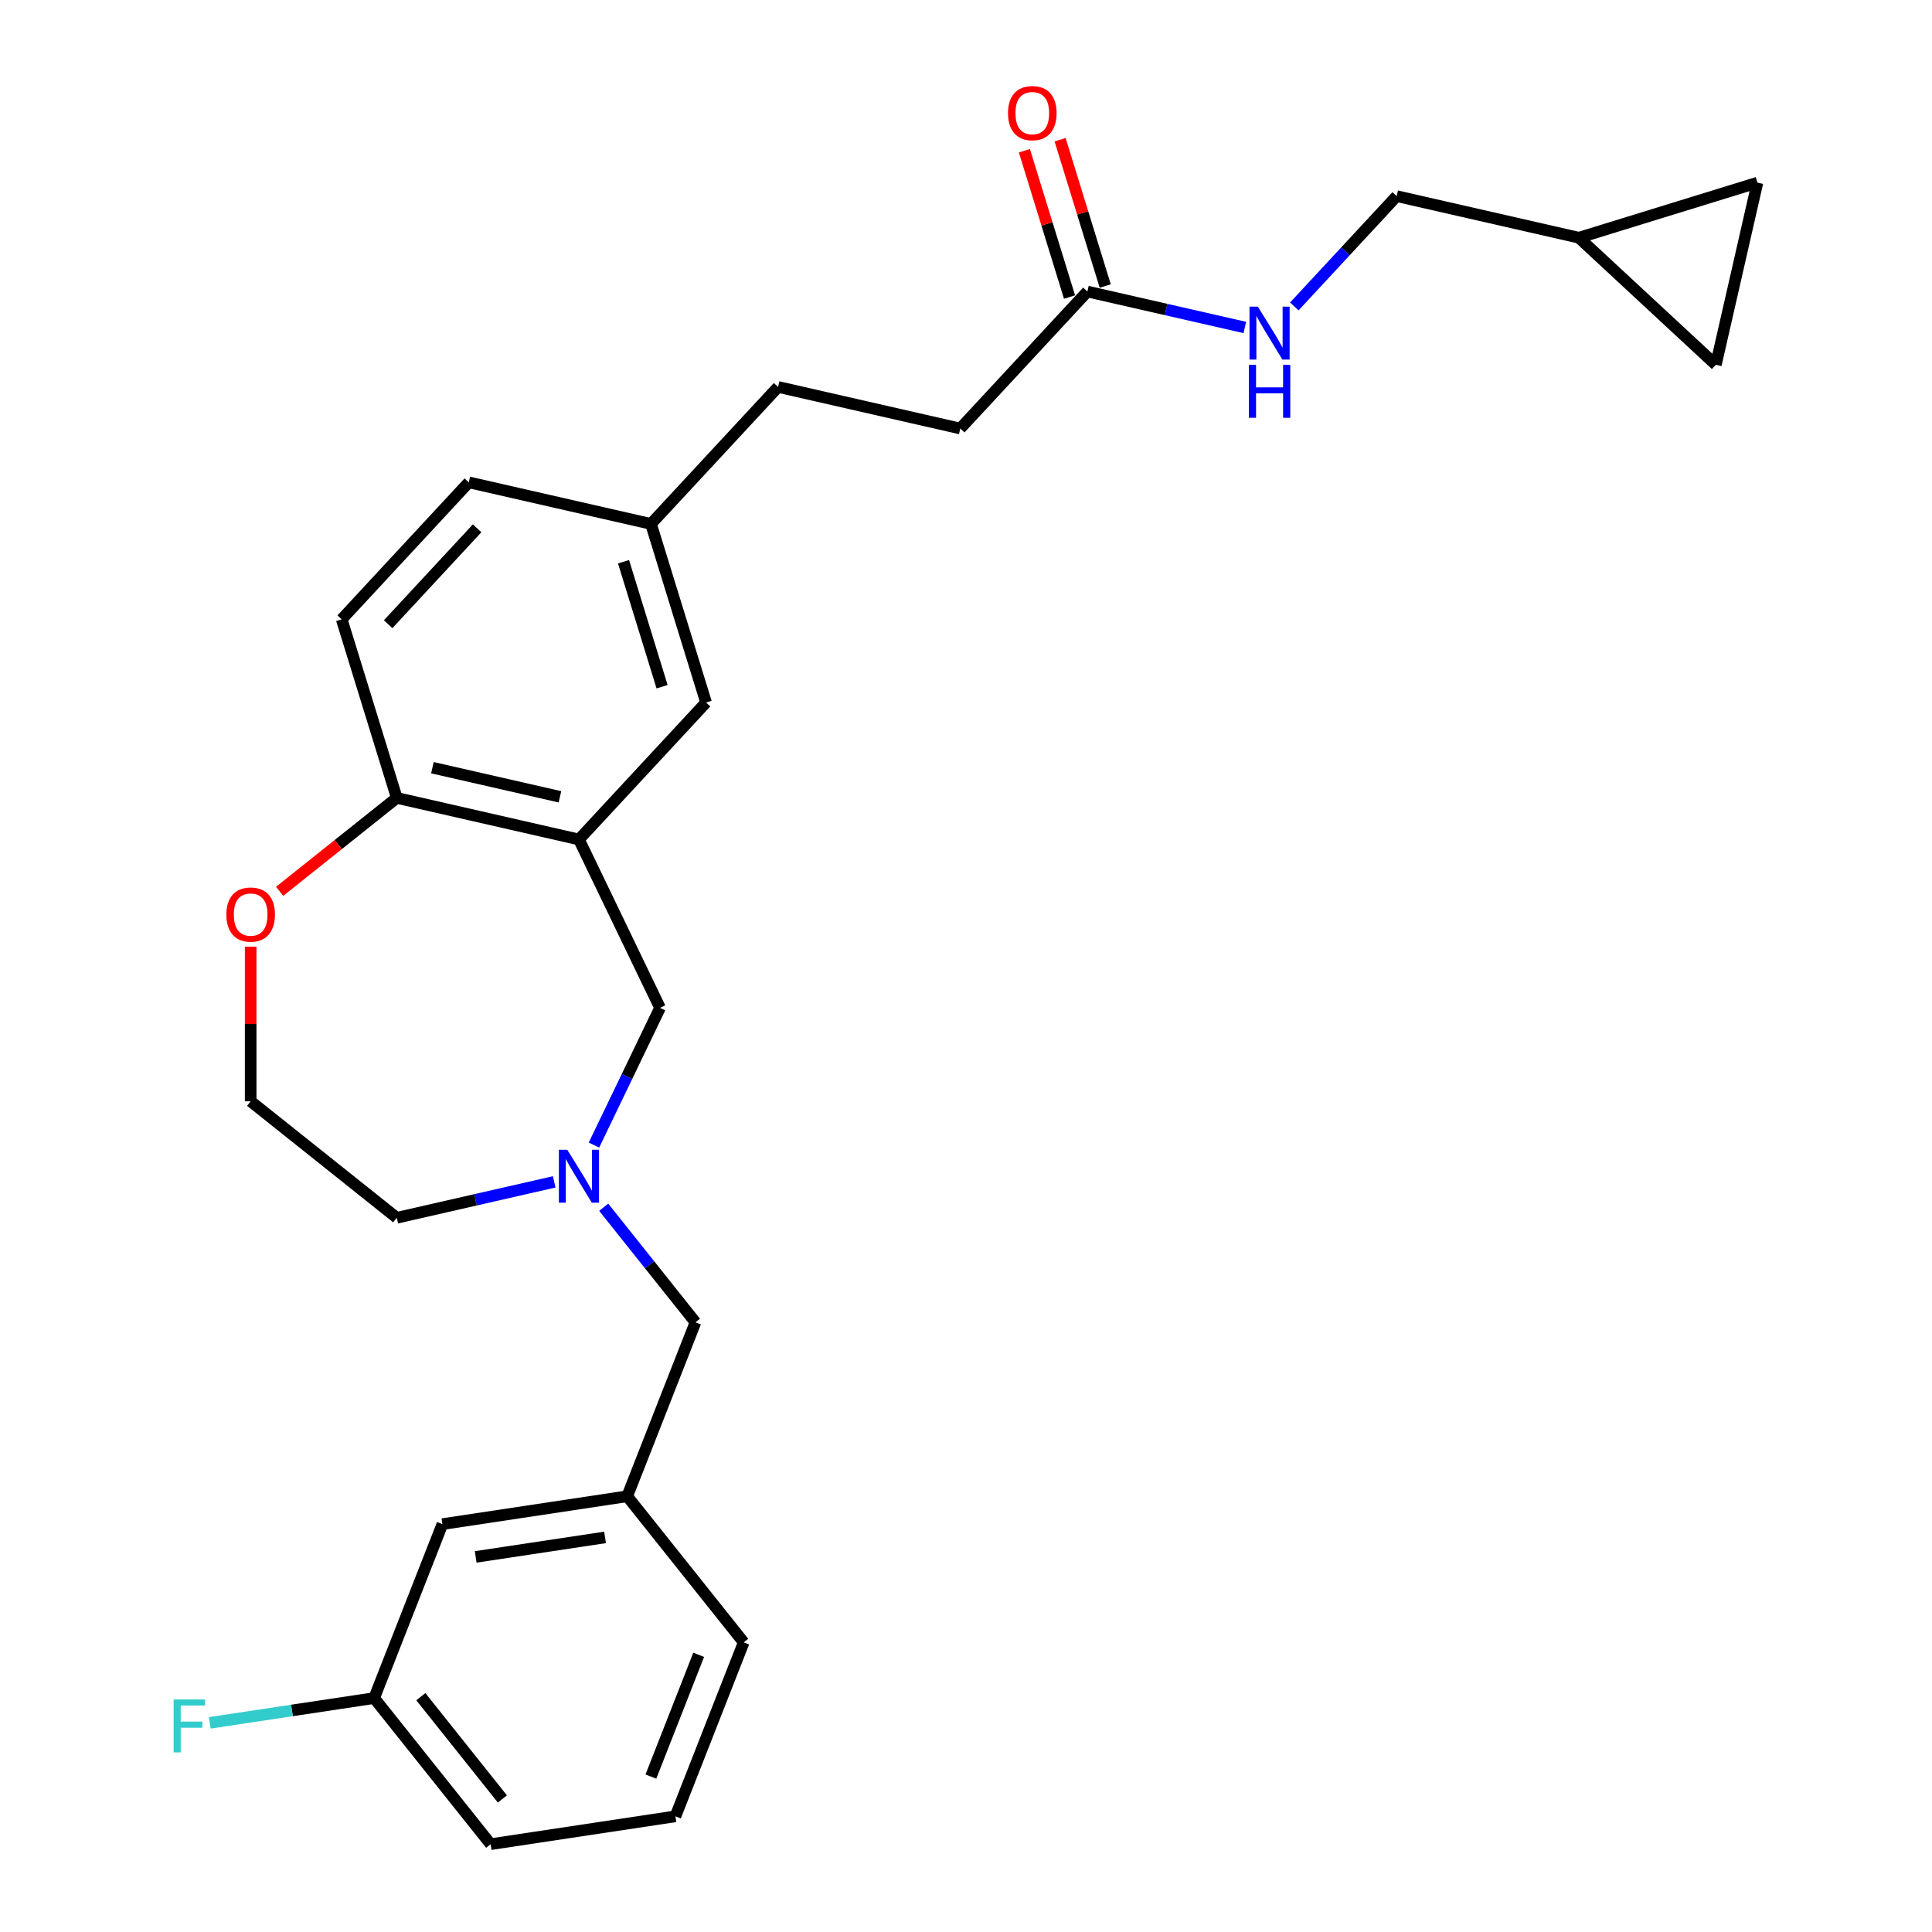 <?xml version='1.0' encoding='iso-8859-1'?>
<svg version='1.1' baseProfile='full'
              xmlns='http://www.w3.org/2000/svg'
                      xmlns:rdkit='http://www.rdkit.org/xml'
                      xmlns:xlink='http://www.w3.org/1999/xlink'
                  xml:space='preserve'
width='1000px' height='1000px' viewBox='0 0 1000 1000'>
<!-- END OF HEADER -->
<rect style='opacity:1.0;fill:#FFFFFF;stroke:none' width='1000' height='1000' x='0' y='0'> </rect>
<path class='bond-0' d='M 299.668,434.515 L 341.635,521.661' style='fill:none;fill-rule:evenodd;stroke:#000000;stroke-width:6px;stroke-linecap:butt;stroke-linejoin:miter;stroke-opacity:1' />
<path class='bond-1' d='M 299.668,434.515 L 205.368,412.992' style='fill:none;fill-rule:evenodd;stroke:#000000;stroke-width:6px;stroke-linecap:butt;stroke-linejoin:miter;stroke-opacity:1' />
<path class='bond-1' d='M 289.827,412.427 L 223.817,397.36' style='fill:none;fill-rule:evenodd;stroke:#000000;stroke-width:6px;stroke-linecap:butt;stroke-linejoin:miter;stroke-opacity:1' />
<path class='bond-2' d='M 299.668,434.515 L 365.457,363.611' style='fill:none;fill-rule:evenodd;stroke:#000000;stroke-width:6px;stroke-linecap:butt;stroke-linejoin:miter;stroke-opacity:1' />
<path class='bond-3' d='M 307.428,592.693 L 324.531,557.177' style='fill:none;fill-rule:evenodd;stroke:#0000FF;stroke-width:6px;stroke-linecap:butt;stroke-linejoin:miter;stroke-opacity:1' />
<path class='bond-3' d='M 324.531,557.177 L 341.635,521.661' style='fill:none;fill-rule:evenodd;stroke:#000000;stroke-width:6px;stroke-linecap:butt;stroke-linejoin:miter;stroke-opacity:1' />
<path class='bond-4' d='M 312.474,624.866 L 336.224,654.648' style='fill:none;fill-rule:evenodd;stroke:#0000FF;stroke-width:6px;stroke-linecap:butt;stroke-linejoin:miter;stroke-opacity:1' />
<path class='bond-4' d='M 336.224,654.648 L 359.974,684.43' style='fill:none;fill-rule:evenodd;stroke:#000000;stroke-width:6px;stroke-linecap:butt;stroke-linejoin:miter;stroke-opacity:1' />
<path class='bond-5' d='M 286.861,611.73 L 246.114,621.03' style='fill:none;fill-rule:evenodd;stroke:#0000FF;stroke-width:6px;stroke-linecap:butt;stroke-linejoin:miter;stroke-opacity:1' />
<path class='bond-5' d='M 246.114,621.03 L 205.368,630.33' style='fill:none;fill-rule:evenodd;stroke:#000000;stroke-width:6px;stroke-linecap:butt;stroke-linejoin:miter;stroke-opacity:1' />
<path class='bond-6' d='M 205.368,412.992 L 175.053,437.167' style='fill:none;fill-rule:evenodd;stroke:#000000;stroke-width:6px;stroke-linecap:butt;stroke-linejoin:miter;stroke-opacity:1' />
<path class='bond-6' d='M 175.053,437.167 L 144.738,461.343' style='fill:none;fill-rule:evenodd;stroke:#FF0000;stroke-width:6px;stroke-linecap:butt;stroke-linejoin:miter;stroke-opacity:1' />
<path class='bond-7' d='M 205.368,412.992 L 176.858,320.564' style='fill:none;fill-rule:evenodd;stroke:#000000;stroke-width:6px;stroke-linecap:butt;stroke-linejoin:miter;stroke-opacity:1' />
<path class='bond-8' d='M 562.826,150.898 L 497.036,221.802' style='fill:none;fill-rule:evenodd;stroke:#000000;stroke-width:6px;stroke-linecap:butt;stroke-linejoin:miter;stroke-opacity:1' />
<path class='bond-9' d='M 562.826,150.898 L 603.573,160.198' style='fill:none;fill-rule:evenodd;stroke:#000000;stroke-width:6px;stroke-linecap:butt;stroke-linejoin:miter;stroke-opacity:1' />
<path class='bond-9' d='M 603.573,160.198 L 644.319,169.498' style='fill:none;fill-rule:evenodd;stroke:#0000FF;stroke-width:6px;stroke-linecap:butt;stroke-linejoin:miter;stroke-opacity:1' />
<path class='bond-10' d='M 572.069,148.047 L 560.388,110.18' style='fill:none;fill-rule:evenodd;stroke:#000000;stroke-width:6px;stroke-linecap:butt;stroke-linejoin:miter;stroke-opacity:1' />
<path class='bond-10' d='M 560.388,110.18 L 548.708,72.314' style='fill:none;fill-rule:evenodd;stroke:#FF0000;stroke-width:6px;stroke-linecap:butt;stroke-linejoin:miter;stroke-opacity:1' />
<path class='bond-10' d='M 553.583,153.749 L 541.903,115.882' style='fill:none;fill-rule:evenodd;stroke:#000000;stroke-width:6px;stroke-linecap:butt;stroke-linejoin:miter;stroke-opacity:1' />
<path class='bond-10' d='M 541.903,115.882 L 530.223,78.016' style='fill:none;fill-rule:evenodd;stroke:#FF0000;stroke-width:6px;stroke-linecap:butt;stroke-linejoin:miter;stroke-opacity:1' />
<path class='bond-11' d='M 817.215,123.04 L 722.915,101.517' style='fill:none;fill-rule:evenodd;stroke:#000000;stroke-width:6px;stroke-linecap:butt;stroke-linejoin:miter;stroke-opacity:1' />
<path class='bond-12' d='M 817.215,123.04 L 909.643,94.53' style='fill:none;fill-rule:evenodd;stroke:#000000;stroke-width:6px;stroke-linecap:butt;stroke-linejoin:miter;stroke-opacity:1' />
<path class='bond-13' d='M 817.215,123.04 L 888.119,188.83' style='fill:none;fill-rule:evenodd;stroke:#000000;stroke-width:6px;stroke-linecap:butt;stroke-linejoin:miter;stroke-opacity:1' />
<path class='bond-14' d='M 909.643,94.53 L 888.119,188.83' style='fill:none;fill-rule:evenodd;stroke:#000000;stroke-width:6px;stroke-linecap:butt;stroke-linejoin:miter;stroke-opacity:1' />
<path class='bond-15' d='M 365.457,363.611 L 336.947,271.183' style='fill:none;fill-rule:evenodd;stroke:#000000;stroke-width:6px;stroke-linecap:butt;stroke-linejoin:miter;stroke-opacity:1' />
<path class='bond-15' d='M 342.695,355.449 L 322.738,290.749' style='fill:none;fill-rule:evenodd;stroke:#000000;stroke-width:6px;stroke-linecap:butt;stroke-linejoin:miter;stroke-opacity:1' />
<path class='bond-16' d='M 129.745,489.993 L 129.745,530.008' style='fill:none;fill-rule:evenodd;stroke:#FF0000;stroke-width:6px;stroke-linecap:butt;stroke-linejoin:miter;stroke-opacity:1' />
<path class='bond-16' d='M 129.745,530.008 L 129.745,570.023' style='fill:none;fill-rule:evenodd;stroke:#000000;stroke-width:6px;stroke-linecap:butt;stroke-linejoin:miter;stroke-opacity:1' />
<path class='bond-17' d='M 669.932,158.619 L 696.424,130.068' style='fill:none;fill-rule:evenodd;stroke:#0000FF;stroke-width:6px;stroke-linecap:butt;stroke-linejoin:miter;stroke-opacity:1' />
<path class='bond-17' d='M 696.424,130.068 L 722.915,101.517' style='fill:none;fill-rule:evenodd;stroke:#000000;stroke-width:6px;stroke-linecap:butt;stroke-linejoin:miter;stroke-opacity:1' />
<path class='bond-18' d='M 359.974,684.43 L 324.637,774.468' style='fill:none;fill-rule:evenodd;stroke:#000000;stroke-width:6px;stroke-linecap:butt;stroke-linejoin:miter;stroke-opacity:1' />
<path class='bond-19' d='M 324.637,774.468 L 228.992,788.884' style='fill:none;fill-rule:evenodd;stroke:#000000;stroke-width:6px;stroke-linecap:butt;stroke-linejoin:miter;stroke-opacity:1' />
<path class='bond-19' d='M 313.173,795.76 L 246.222,805.851' style='fill:none;fill-rule:evenodd;stroke:#000000;stroke-width:6px;stroke-linecap:butt;stroke-linejoin:miter;stroke-opacity:1' />
<path class='bond-20' d='M 324.637,774.468 L 384.944,850.091' style='fill:none;fill-rule:evenodd;stroke:#000000;stroke-width:6px;stroke-linecap:butt;stroke-linejoin:miter;stroke-opacity:1' />
<path class='bond-21' d='M 176.858,320.564 L 242.647,249.66' style='fill:none;fill-rule:evenodd;stroke:#000000;stroke-width:6px;stroke-linecap:butt;stroke-linejoin:miter;stroke-opacity:1' />
<path class='bond-21' d='M 200.907,323.086 L 246.96,273.453' style='fill:none;fill-rule:evenodd;stroke:#000000;stroke-width:6px;stroke-linecap:butt;stroke-linejoin:miter;stroke-opacity:1' />
<path class='bond-22' d='M 336.947,271.183 L 242.647,249.66' style='fill:none;fill-rule:evenodd;stroke:#000000;stroke-width:6px;stroke-linecap:butt;stroke-linejoin:miter;stroke-opacity:1' />
<path class='bond-23' d='M 336.947,271.183 L 402.737,200.279' style='fill:none;fill-rule:evenodd;stroke:#000000;stroke-width:6px;stroke-linecap:butt;stroke-linejoin:miter;stroke-opacity:1' />
<path class='bond-24' d='M 228.992,788.884 L 193.655,878.923' style='fill:none;fill-rule:evenodd;stroke:#000000;stroke-width:6px;stroke-linecap:butt;stroke-linejoin:miter;stroke-opacity:1' />
<path class='bond-25' d='M 497.036,221.802 L 402.737,200.279' style='fill:none;fill-rule:evenodd;stroke:#000000;stroke-width:6px;stroke-linecap:butt;stroke-linejoin:miter;stroke-opacity:1' />
<path class='bond-26' d='M 193.655,878.923 L 151.114,885.335' style='fill:none;fill-rule:evenodd;stroke:#000000;stroke-width:6px;stroke-linecap:butt;stroke-linejoin:miter;stroke-opacity:1' />
<path class='bond-26' d='M 151.114,885.335 L 108.573,891.747' style='fill:none;fill-rule:evenodd;stroke:#33CCCC;stroke-width:6px;stroke-linecap:butt;stroke-linejoin:miter;stroke-opacity:1' />
<path class='bond-27' d='M 193.655,878.923 L 253.962,954.545' style='fill:none;fill-rule:evenodd;stroke:#000000;stroke-width:6px;stroke-linecap:butt;stroke-linejoin:miter;stroke-opacity:1' />
<path class='bond-27' d='M 217.825,878.205 L 260.04,931.141' style='fill:none;fill-rule:evenodd;stroke:#000000;stroke-width:6px;stroke-linecap:butt;stroke-linejoin:miter;stroke-opacity:1' />
<path class='bond-28' d='M 129.745,570.023 L 205.368,630.33' style='fill:none;fill-rule:evenodd;stroke:#000000;stroke-width:6px;stroke-linecap:butt;stroke-linejoin:miter;stroke-opacity:1' />
<path class='bond-29' d='M 349.606,940.129 L 384.944,850.091' style='fill:none;fill-rule:evenodd;stroke:#000000;stroke-width:6px;stroke-linecap:butt;stroke-linejoin:miter;stroke-opacity:1' />
<path class='bond-29' d='M 336.899,919.556 L 361.636,856.529' style='fill:none;fill-rule:evenodd;stroke:#000000;stroke-width:6px;stroke-linecap:butt;stroke-linejoin:miter;stroke-opacity:1' />
<path class='bond-30' d='M 349.606,940.129 L 253.962,954.545' style='fill:none;fill-rule:evenodd;stroke:#000000;stroke-width:6px;stroke-linecap:butt;stroke-linejoin:miter;stroke-opacity:1' />
<path  class='atom-1' d='M 293.613 595.111
L 302.589 609.62
Q 303.478 611.051, 304.91 613.643
Q 306.342 616.236, 306.419 616.39
L 306.419 595.111
L 310.056 595.111
L 310.056 622.503
L 306.303 622.503
L 296.669 606.64
Q 295.547 604.783, 294.348 602.655
Q 293.187 600.527, 292.839 599.87
L 292.839 622.503
L 289.279 622.503
L 289.279 595.111
L 293.613 595.111
' fill='#0000FF'/>
<path  class='atom-9' d='M 117.171 473.376
Q 117.171 466.799, 120.421 463.123
Q 123.671 459.448, 129.745 459.448
Q 135.82 459.448, 139.07 463.123
Q 142.32 466.799, 142.32 473.376
Q 142.32 480.031, 139.031 483.822
Q 135.742 487.575, 129.745 487.575
Q 123.71 487.575, 120.421 483.822
Q 117.171 480.069, 117.171 473.376
M 129.745 484.48
Q 133.924 484.48, 136.168 481.694
Q 138.451 478.87, 138.451 473.376
Q 138.451 467.998, 136.168 465.29
Q 133.924 462.543, 129.745 462.543
Q 125.567 462.543, 123.284 465.251
Q 121.04 467.959, 121.04 473.376
Q 121.04 478.909, 123.284 481.694
Q 125.567 484.48, 129.745 484.48
' fill='#FF0000'/>
<path  class='atom-10' d='M 651.071 158.725
L 660.047 173.234
Q 660.937 174.665, 662.368 177.257
Q 663.8 179.849, 663.877 180.004
L 663.877 158.725
L 667.514 158.725
L 667.514 186.117
L 663.761 186.117
L 654.127 170.254
Q 653.005 168.397, 651.806 166.269
Q 650.645 164.141, 650.297 163.484
L 650.297 186.117
L 646.737 186.117
L 646.737 158.725
L 651.071 158.725
' fill='#0000FF'/>
<path  class='atom-10' d='M 646.409 188.856
L 650.123 188.856
L 650.123 200.502
L 664.129 200.502
L 664.129 188.856
L 667.843 188.856
L 667.843 216.249
L 664.129 216.249
L 664.129 203.597
L 650.123 203.597
L 650.123 216.249
L 646.409 216.249
L 646.409 188.856
' fill='#0000FF'/>
<path  class='atom-12' d='M 521.742 58.547
Q 521.742 51.97, 524.991 48.295
Q 528.241 44.619, 534.316 44.619
Q 540.39 44.619, 543.64 48.295
Q 546.89 51.97, 546.89 58.547
Q 546.89 65.202, 543.601 68.994
Q 540.313 72.747, 534.316 72.747
Q 528.28 72.747, 524.991 68.994
Q 521.742 65.241, 521.742 58.547
M 534.316 69.651
Q 538.494 69.651, 540.738 66.866
Q 543.021 64.041, 543.021 58.547
Q 543.021 53.17, 540.738 50.461
Q 538.494 47.714, 534.316 47.714
Q 530.137 47.714, 527.855 50.423
Q 525.611 53.131, 525.611 58.547
Q 525.611 64.08, 527.855 66.866
Q 530.137 69.651, 534.316 69.651
' fill='#FF0000'/>
<path  class='atom-22' d='M 89.866 879.643
L 106.155 879.643
L 106.155 882.777
L 93.542 882.777
L 93.542 891.095
L 104.762 891.095
L 104.762 894.268
L 93.542 894.268
L 93.542 907.035
L 89.866 907.035
L 89.866 879.643
' fill='#33CCCC'/>
</svg>
